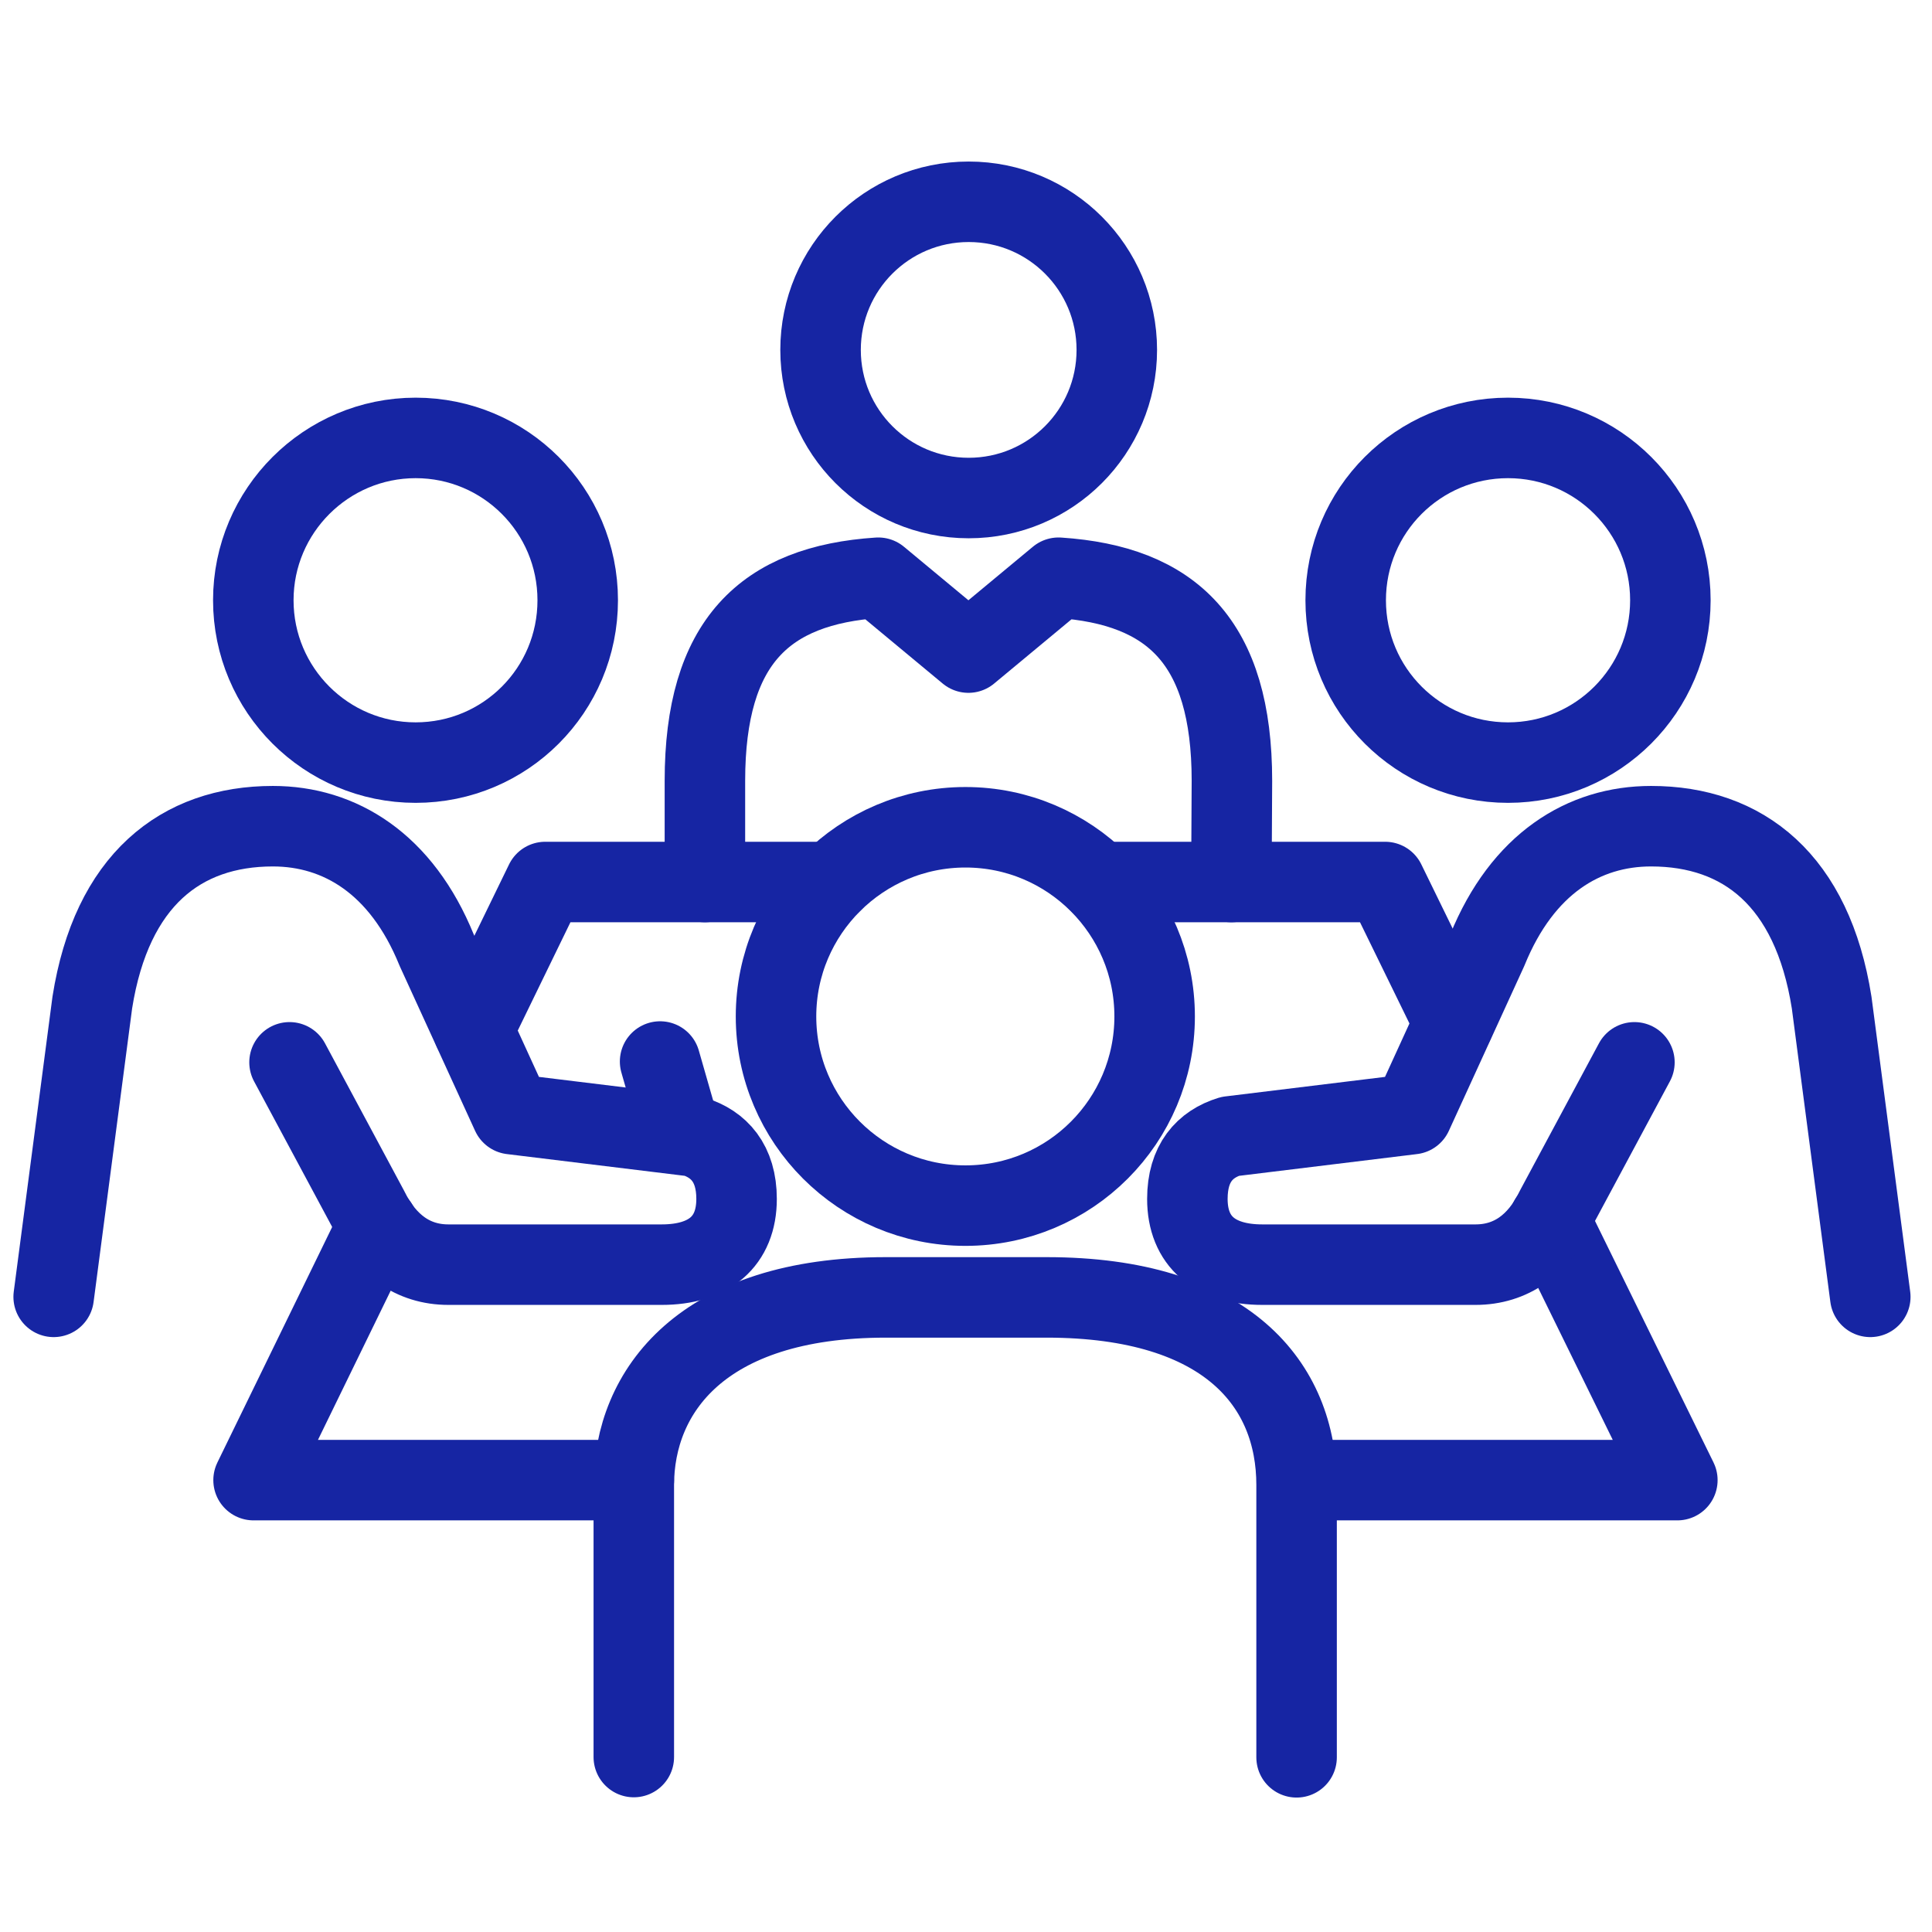 <?xml version="1.0" encoding="UTF-8"?><svg id="Layer_1" xmlns="http://www.w3.org/2000/svg" viewBox="0 0 72 72"><defs><style>.cls-1{fill:none;stroke:#1625a3;stroke-linecap:round;stroke-linejoin:round;stroke-width:3px;}</style></defs><path class="cls-1" d="m15.49,28.42c3.34,0,6.04-2.7,6.04-6.05s-2.71-6.05-6.04-6.05-6.05,2.71-6.05,6.05,2.71,6.05,6.05,6.05Z"/><path class="cls-1" d="m36.1,18.56c3.05,0,5.52-2.47,5.52-5.52s-2.47-5.52-5.52-5.52-5.52,2.47-5.52,5.52,2.47,5.52,5.52,5.52h0Z"/><path class="cls-1" d="m45.89,32.87l.02-3.77c0-5.18-2.24-7.29-6.46-7.57l-3.36,2.79-3.36-2.79c-4.23.28-6.46,2.39-6.46,7.57v3.77"/><path class="cls-1" d="m10.79,39.59l2.94,5.48c.65,1.32,1.66,2.06,2.98,2.06h7.95c1.76,0,2.79-.86,2.79-2.45,0-1.33-.66-2.04-1.59-2.33l-6.79-.83-2.8-6.12c-1.31-3.22-3.61-4.61-6.1-4.61-3.43,0-6.01,2.01-6.73,6.57l-1.44,10.97"/><line class="cls-1" x1="24.6" y1="39.56" x2="25.3" y2="42"/><path class="cls-1" d="m23.62,65.48v-10.13c0-3.5,2.54-7,9.39-7h5.99c6.74,0,9.32,3.26,9.32,6.99v10.15"/><path class="cls-1" d="m35.98,44.93c3.9,0,7.05-3.16,7.05-7.05s-3.16-7.05-7.05-7.05-7.06,3.16-7.06,7.05,3.16,7.05,7.06,7.05Z"/><polyline class="cls-1" points="57.75 45.46 62.51 55.16 48.33 55.16"/><polyline class="cls-1" points="40.95 32.87 51.62 32.87 54.18 38.11"/><polyline class="cls-1" points="17.64 38.38 20.32 32.87 31.01 32.87"/><polyline class="cls-1" points="23.62 55.16 9.45 55.16 14.08 45.66"/><path class="cls-1" d="m56.2,28.42c-3.34,0-6.05-2.7-6.05-6.05s2.71-6.05,6.05-6.05,6.05,2.71,6.05,6.05-2.71,6.05-6.05,6.05Z"/><path class="cls-1" d="m60.91,39.59l-2.94,5.48c-.64,1.32-1.66,2.06-2.98,2.06h-7.95c-1.76,0-2.79-.86-2.79-2.45,0-1.33.65-2.04,1.59-2.33l6.79-.83,2.8-6.12c1.31-3.22,3.6-4.61,6.1-4.61,3.43,0,6.01,2.01,6.73,6.57l1.44,10.97"/></svg>